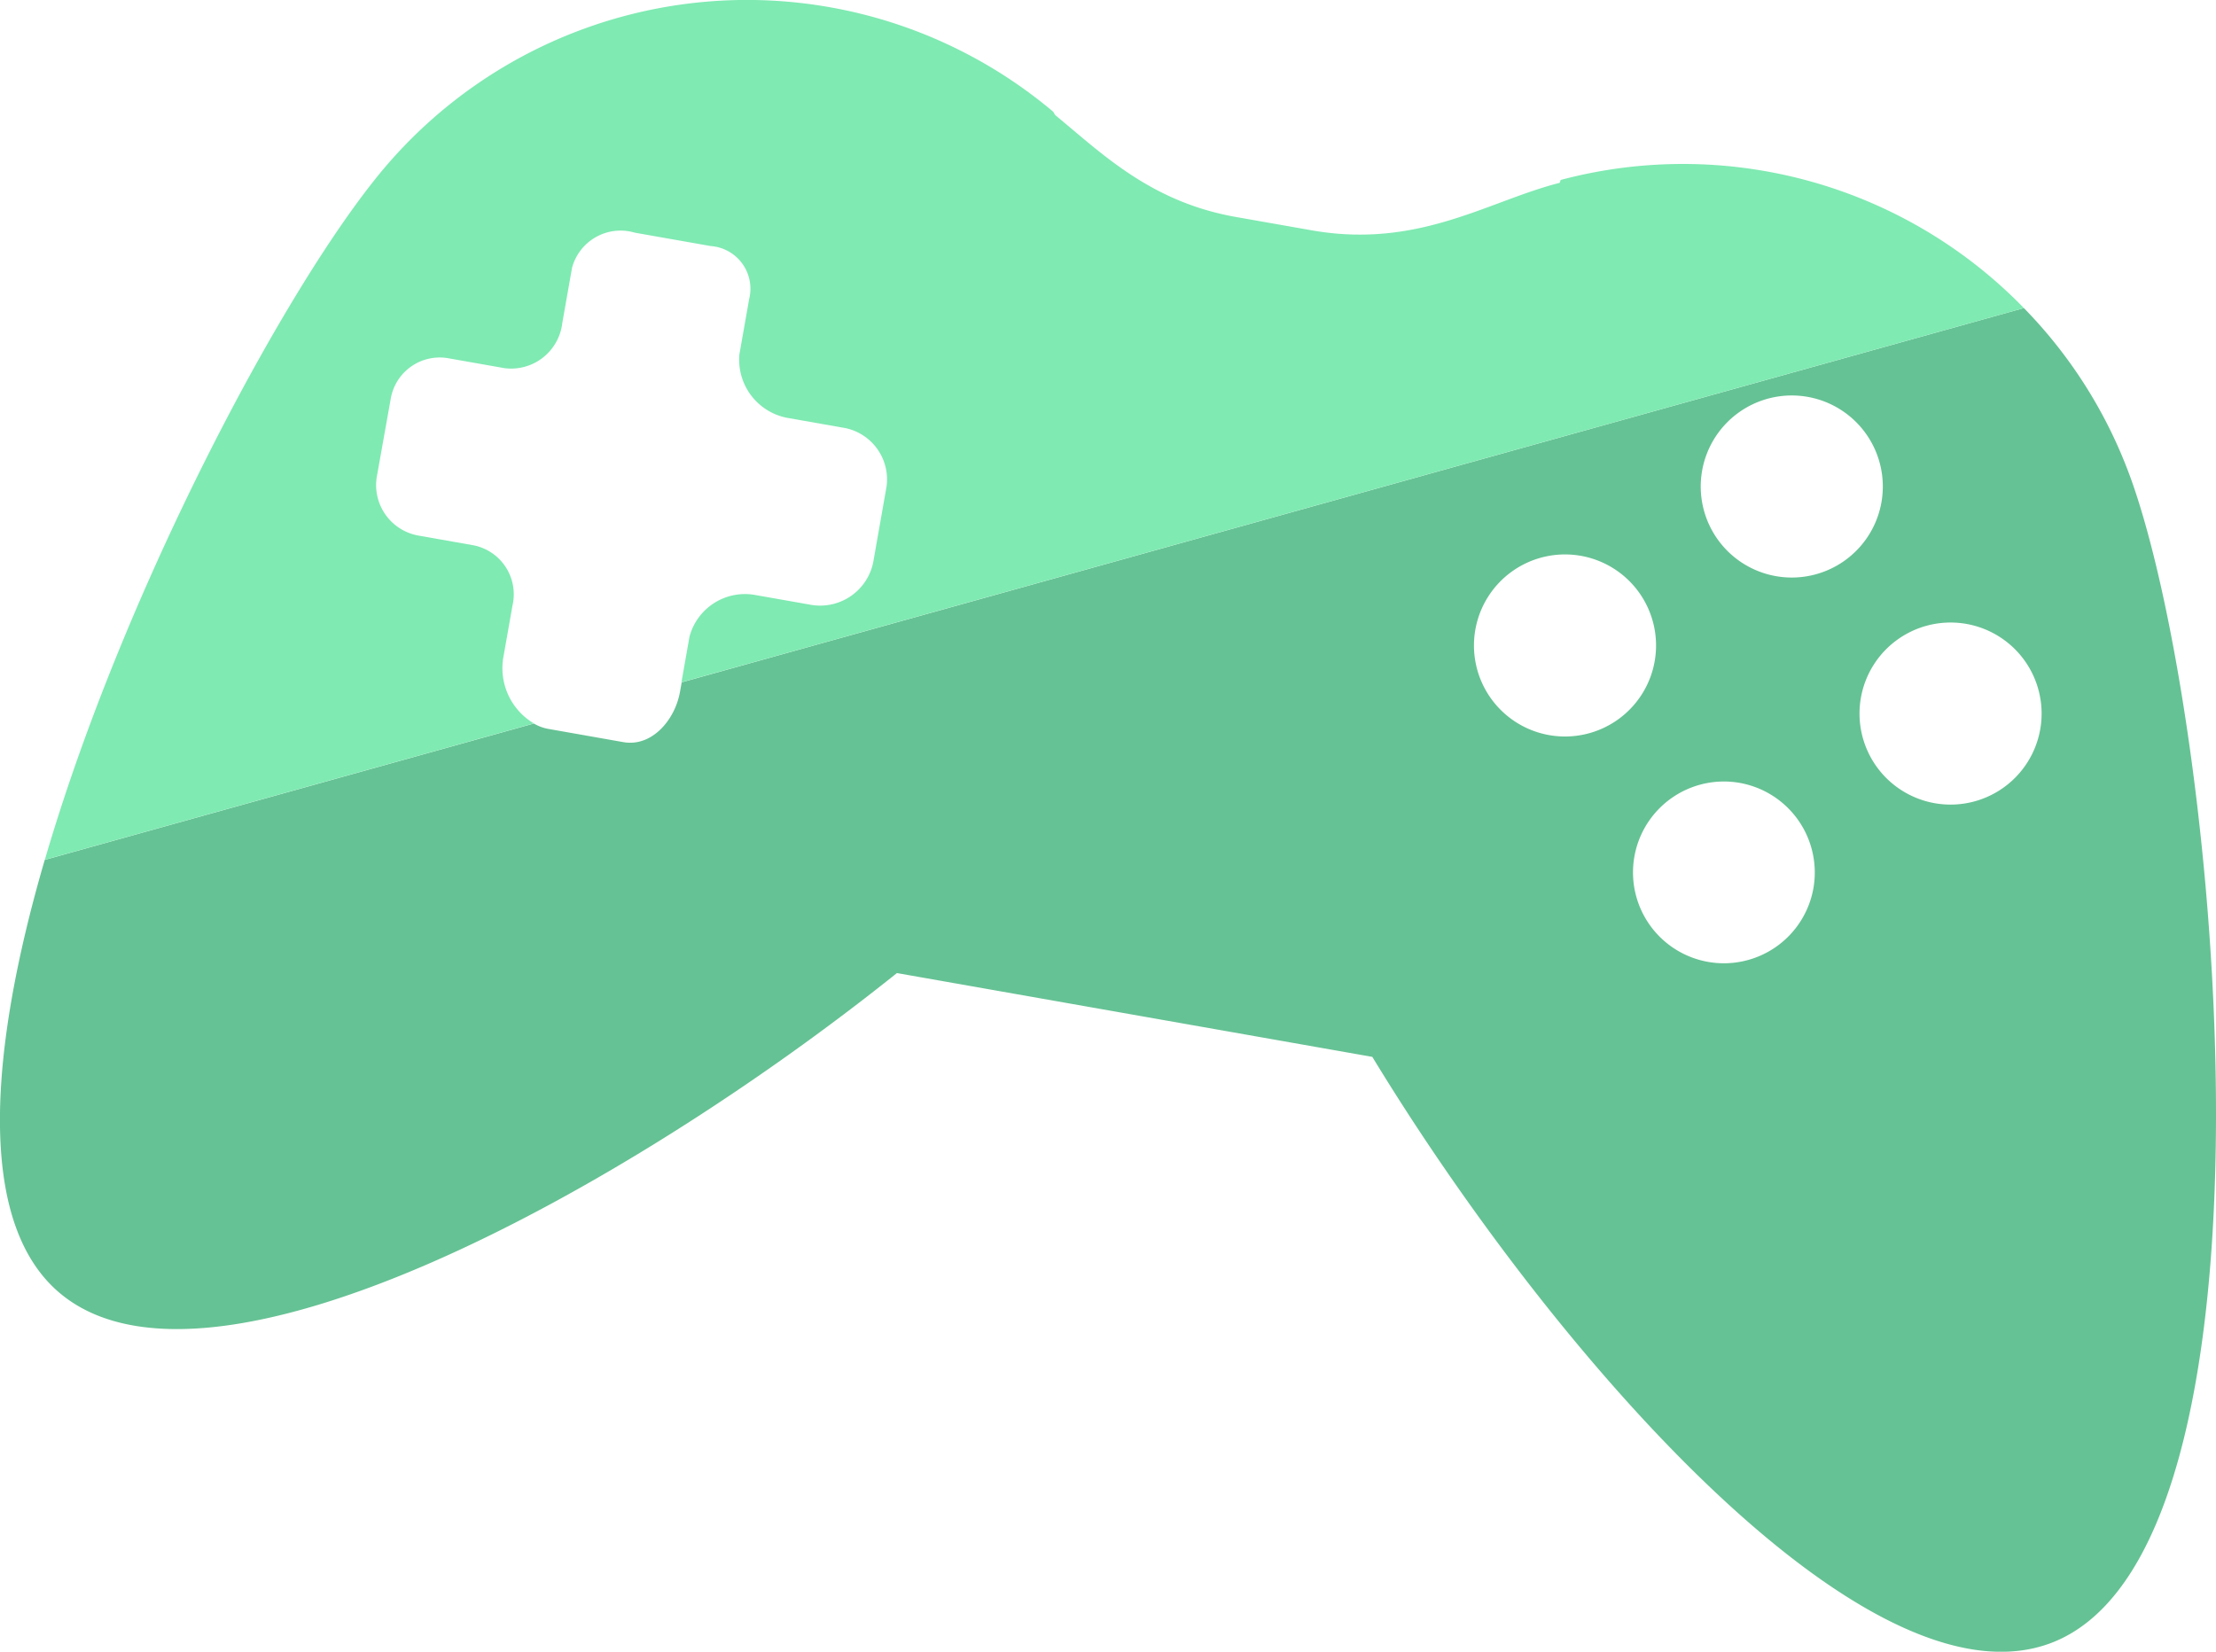 <svg xmlns="http://www.w3.org/2000/svg" xmlns:xlink="http://www.w3.org/1999/xlink" width="75.451" height="56.248" viewBox="0 0 75.451 56.248">
  <defs>
    <clipPath id="clip-path">
      <rect id="Rechteck_227" data-name="Rechteck 227" width="75.451" height="56.248" transform="translate(0 -0.001)" fill="none"/>
    </clipPath>
  </defs>
  <g id="Gruppe_210" data-name="Gruppe 210" transform="translate(0 0)">
    <g id="Gruppe_209" data-name="Gruppe 209" clip-path="url(#clip-path)">
      <path id="Pfad_424" data-name="Pfad 424" d="M72.528,16.233a16.106,16.106,0,0,0-3.618-5.742l-45.7,12.745-.057.32c-.17.967-.963,1.887-1.93,1.716l-2.579-.455a1.508,1.508,0,0,1-.467-.178L1.523,29.283c-1.9,6.507-2.337,12.36.516,14.753,5.088,4.27,19.165-3.427,28.5-10.9l16.186,2.854c6.216,10.216,16.814,22.25,23.054,19.98,8.4-3.059,5.808-31.334,2.75-39.736m-19.777,8.8a3.1,3.1,0,1,1,3.586-2.511,3.1,3.1,0,0,1-3.586,2.511m8.992,5.211a3.095,3.095,0,1,1-2.51-3.585,3.1,3.1,0,0,1,2.51,3.585M60.474,19.621a3.1,3.1,0,1,1,3.585-2.511,3.1,3.1,0,0,1-3.585,2.511m8.993,5.212a3.1,3.1,0,1,1-2.511-3.586,3.1,3.1,0,0,1,2.511,3.586" fill="#65c294"/>
      <path id="Pfad_425" data-name="Pfad 425" d="M17.119,22.492l.331-1.876a1.7,1.7,0,0,0-1.334-2.048l-1.876-.331a1.746,1.746,0,0,1-1.4-2.06L13.3,13.6A1.692,1.692,0,0,1,15.3,12.206l1.876.331A1.754,1.754,0,0,0,19.145,11l.331-1.876a1.711,1.711,0,0,1,2.142-1.2l2.58.455a1.456,1.456,0,0,1,1.309,1.807l-.331,1.876a2.014,2.014,0,0,0,1.616,2.165l1.877.331a1.785,1.785,0,0,1,1.516,2.013l-.454,2.579A1.843,1.843,0,0,1,27.6,20.594l-1.876-.331a1.956,1.956,0,0,0-2.248,1.418l-.274,1.554L68.91,10.49A16.187,16.187,0,0,0,53.142,6.127c-.008,0-.033.1-.041.1-2.427.616-4.8,2.258-8.441,1.616l-2.579-.454c-2.9-.512-4.54-2.143-6.14-3.459-.034-.028-.059-.107-.093-.135a16.182,16.182,0,0,0-22.8,1.971c-3.353,4-8.866,14.4-11.521,23.513l16.651-4.644a2.185,2.185,0,0,1-1.055-2.146" fill="#7feab2"/>
    </g>
  </g>
</svg>

